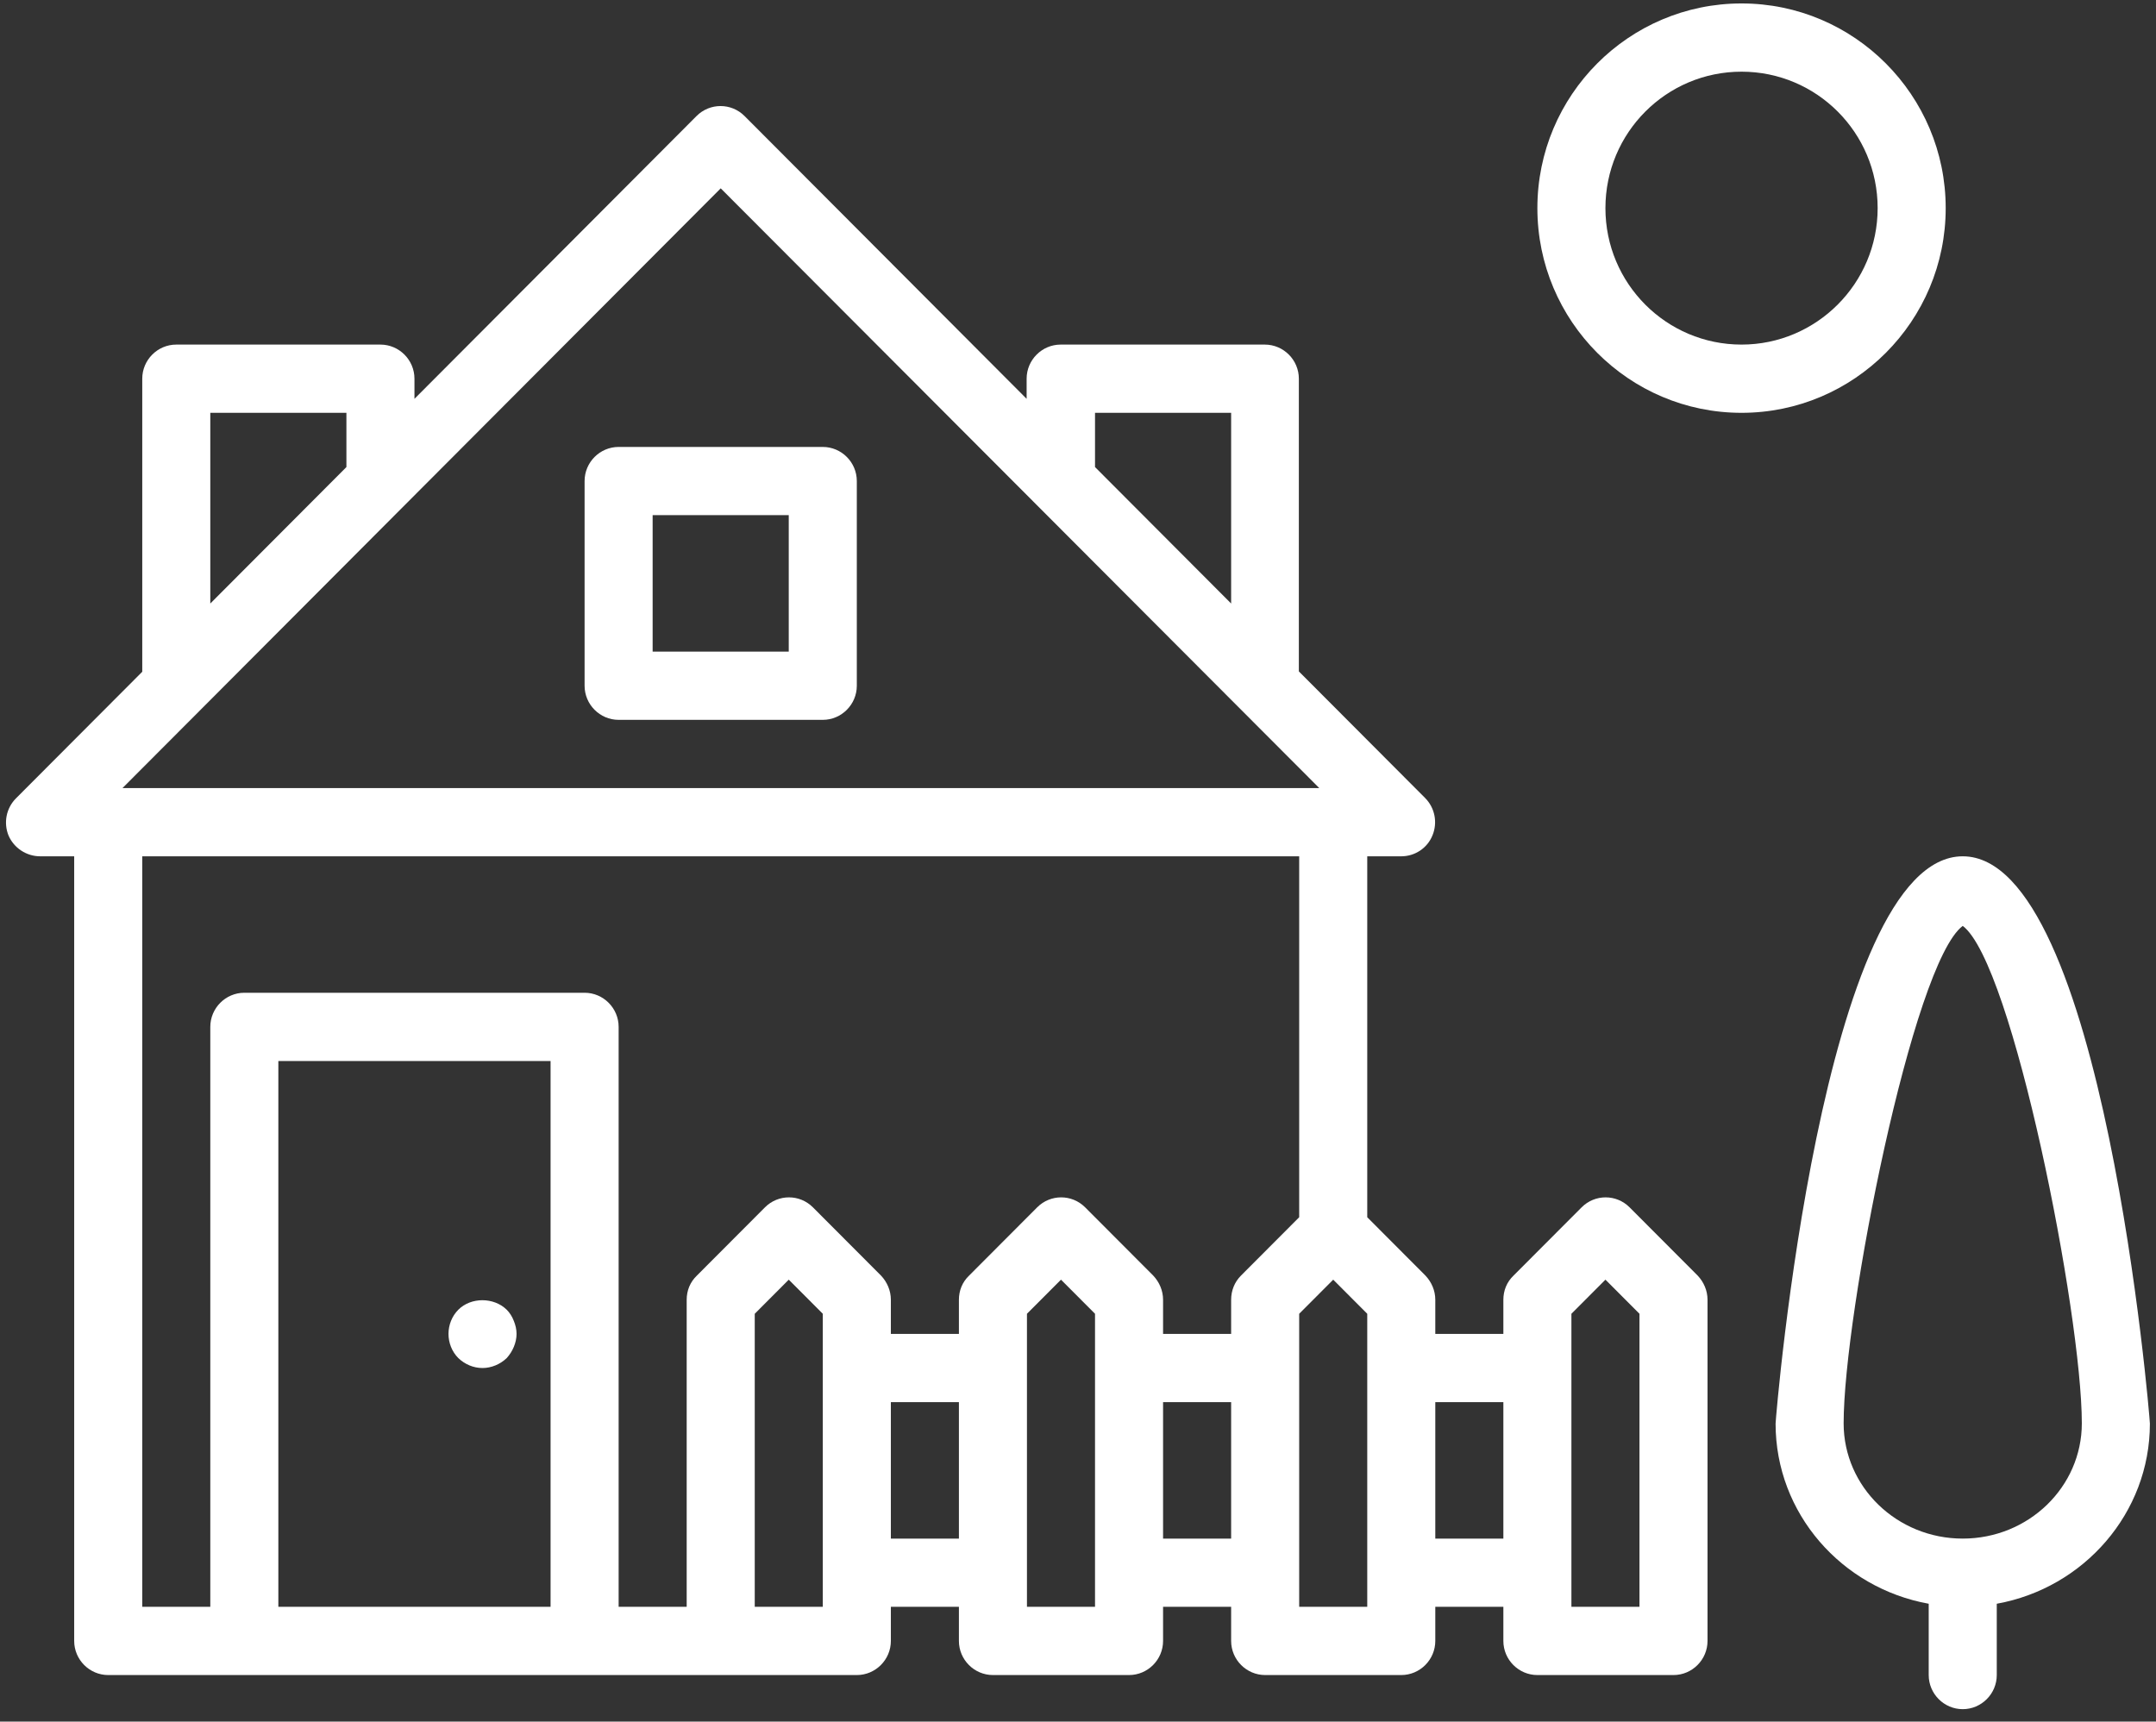 <svg width="144" height="115" viewBox="0 0 144 115" fill="none" xmlns="http://www.w3.org/2000/svg">
<rect x="0" y="0" width="144" height="115" fill="#333333" stroke="none"/>
<path d="M108.841 80.649C107.955 79.76 106.523 79.76 105.637 80.649L101.091 85.206C100.637 85.639 100.41 86.209 100.41 86.824V89.103H95.864V86.824C95.864 86.209 95.614 85.639 95.205 85.206L91.319 81.31V57.2H93.591C94.501 57.2 95.341 56.653 95.682 55.787C96.023 54.944 95.841 53.964 95.182 53.303L86.751 44.849V25.297C86.751 24.044 85.728 23.018 84.478 23.018H70.841C69.591 23.018 68.569 24.044 68.569 25.297V26.641L49.728 7.75C48.842 6.862 47.41 6.862 46.523 7.75L27.682 26.641V25.297C27.682 24.044 26.66 23.018 25.41 23.018H11.773C10.523 23.018 9.501 24.044 9.501 25.297V44.872L1.069 53.326C0.41 53.987 0.228 54.967 0.569 55.81C0.932 56.653 1.773 57.2 2.682 57.2H4.955V109.612C4.955 110.865 5.978 111.891 7.228 111.891H57.228C58.478 111.891 59.501 110.865 59.501 109.612V107.333H64.046V109.612C64.046 110.865 65.069 111.891 66.319 111.891H75.41C76.66 111.891 77.682 110.865 77.682 109.612V107.333H82.228V109.612C82.228 110.865 83.251 111.891 84.501 111.891H93.591C94.841 111.891 95.864 110.865 95.864 109.612V107.333H100.41V109.612C100.41 110.865 101.432 111.891 102.682 111.891H111.773C113.023 111.891 114.046 110.865 114.046 109.612V86.824C114.046 86.209 113.796 85.639 113.387 85.206L108.841 80.649ZM14.046 27.576H23.137V31.199L14.046 40.314V27.576ZM73.137 27.576H82.228V40.314L73.137 31.199V27.576ZM48.137 12.581L88.114 52.642H8.182L48.137 12.581ZM9.501 57.2H86.773V81.31L82.887 85.206C82.455 85.639 82.228 86.209 82.228 86.824V89.103H77.682V86.824C77.682 86.209 77.432 85.639 77.023 85.206L72.478 80.649C71.591 79.76 70.16 79.76 69.273 80.649L64.728 85.206C64.273 85.639 64.046 86.209 64.046 86.824V89.103H59.501V86.824C59.501 86.209 59.251 85.639 58.842 85.206L54.296 80.649C53.41 79.76 51.978 79.76 51.092 80.649L46.546 85.206C46.092 85.639 45.864 86.209 45.864 86.824V107.333H41.319V68.594C41.319 67.341 40.296 66.315 39.046 66.315H16.319C15.069 66.315 14.046 67.341 14.046 68.594V107.333H9.501V57.2ZM18.591 70.873H36.773V107.333H18.591V70.873ZM54.955 107.333H50.41V87.758L52.682 85.48L54.955 87.758V107.333ZM59.501 102.776V93.661H64.046V102.776H59.501ZM73.137 107.333H68.591V87.758L70.864 85.48L73.137 87.758V107.333ZM77.682 102.776V93.661H82.228V102.776H77.682ZM91.319 107.333H86.773V87.758L89.046 85.48L91.319 87.758V107.333ZM95.864 102.776V93.661H100.41V102.776H95.864ZM109.501 107.333H104.955V87.758L107.228 85.48L109.501 87.758V107.333Z" fill="white"/>
<path d="M33.841 87.485C32.978 86.642 31.455 86.642 30.614 87.485C30.182 87.918 29.955 88.511 29.955 89.103C29.955 89.696 30.182 90.288 30.614 90.721C31.046 91.131 31.614 91.382 32.228 91.382C32.819 91.382 33.41 91.131 33.841 90.721C34.046 90.493 34.205 90.243 34.319 89.969C34.432 89.696 34.501 89.399 34.501 89.103C34.501 88.807 34.432 88.511 34.319 88.237C34.205 87.941 34.046 87.69 33.841 87.485Z" fill="white"/>
<path d="M54.954 29.855H41.318C40.068 29.855 39.045 30.88 39.045 32.133V45.806C39.045 47.059 40.068 48.085 41.318 48.085H54.954C56.204 48.085 57.227 47.059 57.227 45.806V32.133C57.227 30.88 56.204 29.855 54.954 29.855ZM52.681 43.527H43.59V34.412H52.681V43.527Z" fill="white"/>
<path d="M143.592 95.096C143.592 94.709 140.478 57.2 131.092 57.2C121.705 57.2 118.592 94.709 118.592 95.096C118.592 101.089 123.001 106.08 128.819 107.128V111.891C128.819 113.144 129.842 114.17 131.092 114.17C132.342 114.17 133.365 113.144 133.365 111.891V107.128C139.183 106.08 143.592 101.067 143.592 95.096ZM131.092 102.776C126.705 102.776 123.137 99.335 123.137 95.073C123.137 87.781 127.751 64.355 131.092 61.849C134.433 64.355 139.046 87.781 139.046 95.073C139.046 99.335 135.478 102.776 131.092 102.776Z" fill="white"/>
<path d="M129.954 13.903C129.954 6.36 123.841 0.23 116.318 0.23C108.795 0.23 102.682 6.36 102.682 13.903C102.682 21.446 108.795 27.576 116.318 27.576C123.841 27.576 129.954 21.446 129.954 13.903ZM116.318 23.018C111.295 23.018 107.227 18.939 107.227 13.903C107.227 8.867 111.295 4.788 116.318 4.788C121.341 4.788 125.409 8.867 125.409 13.903C125.409 18.939 121.318 23.018 116.318 23.018Z" fill="white"/>
</svg>

